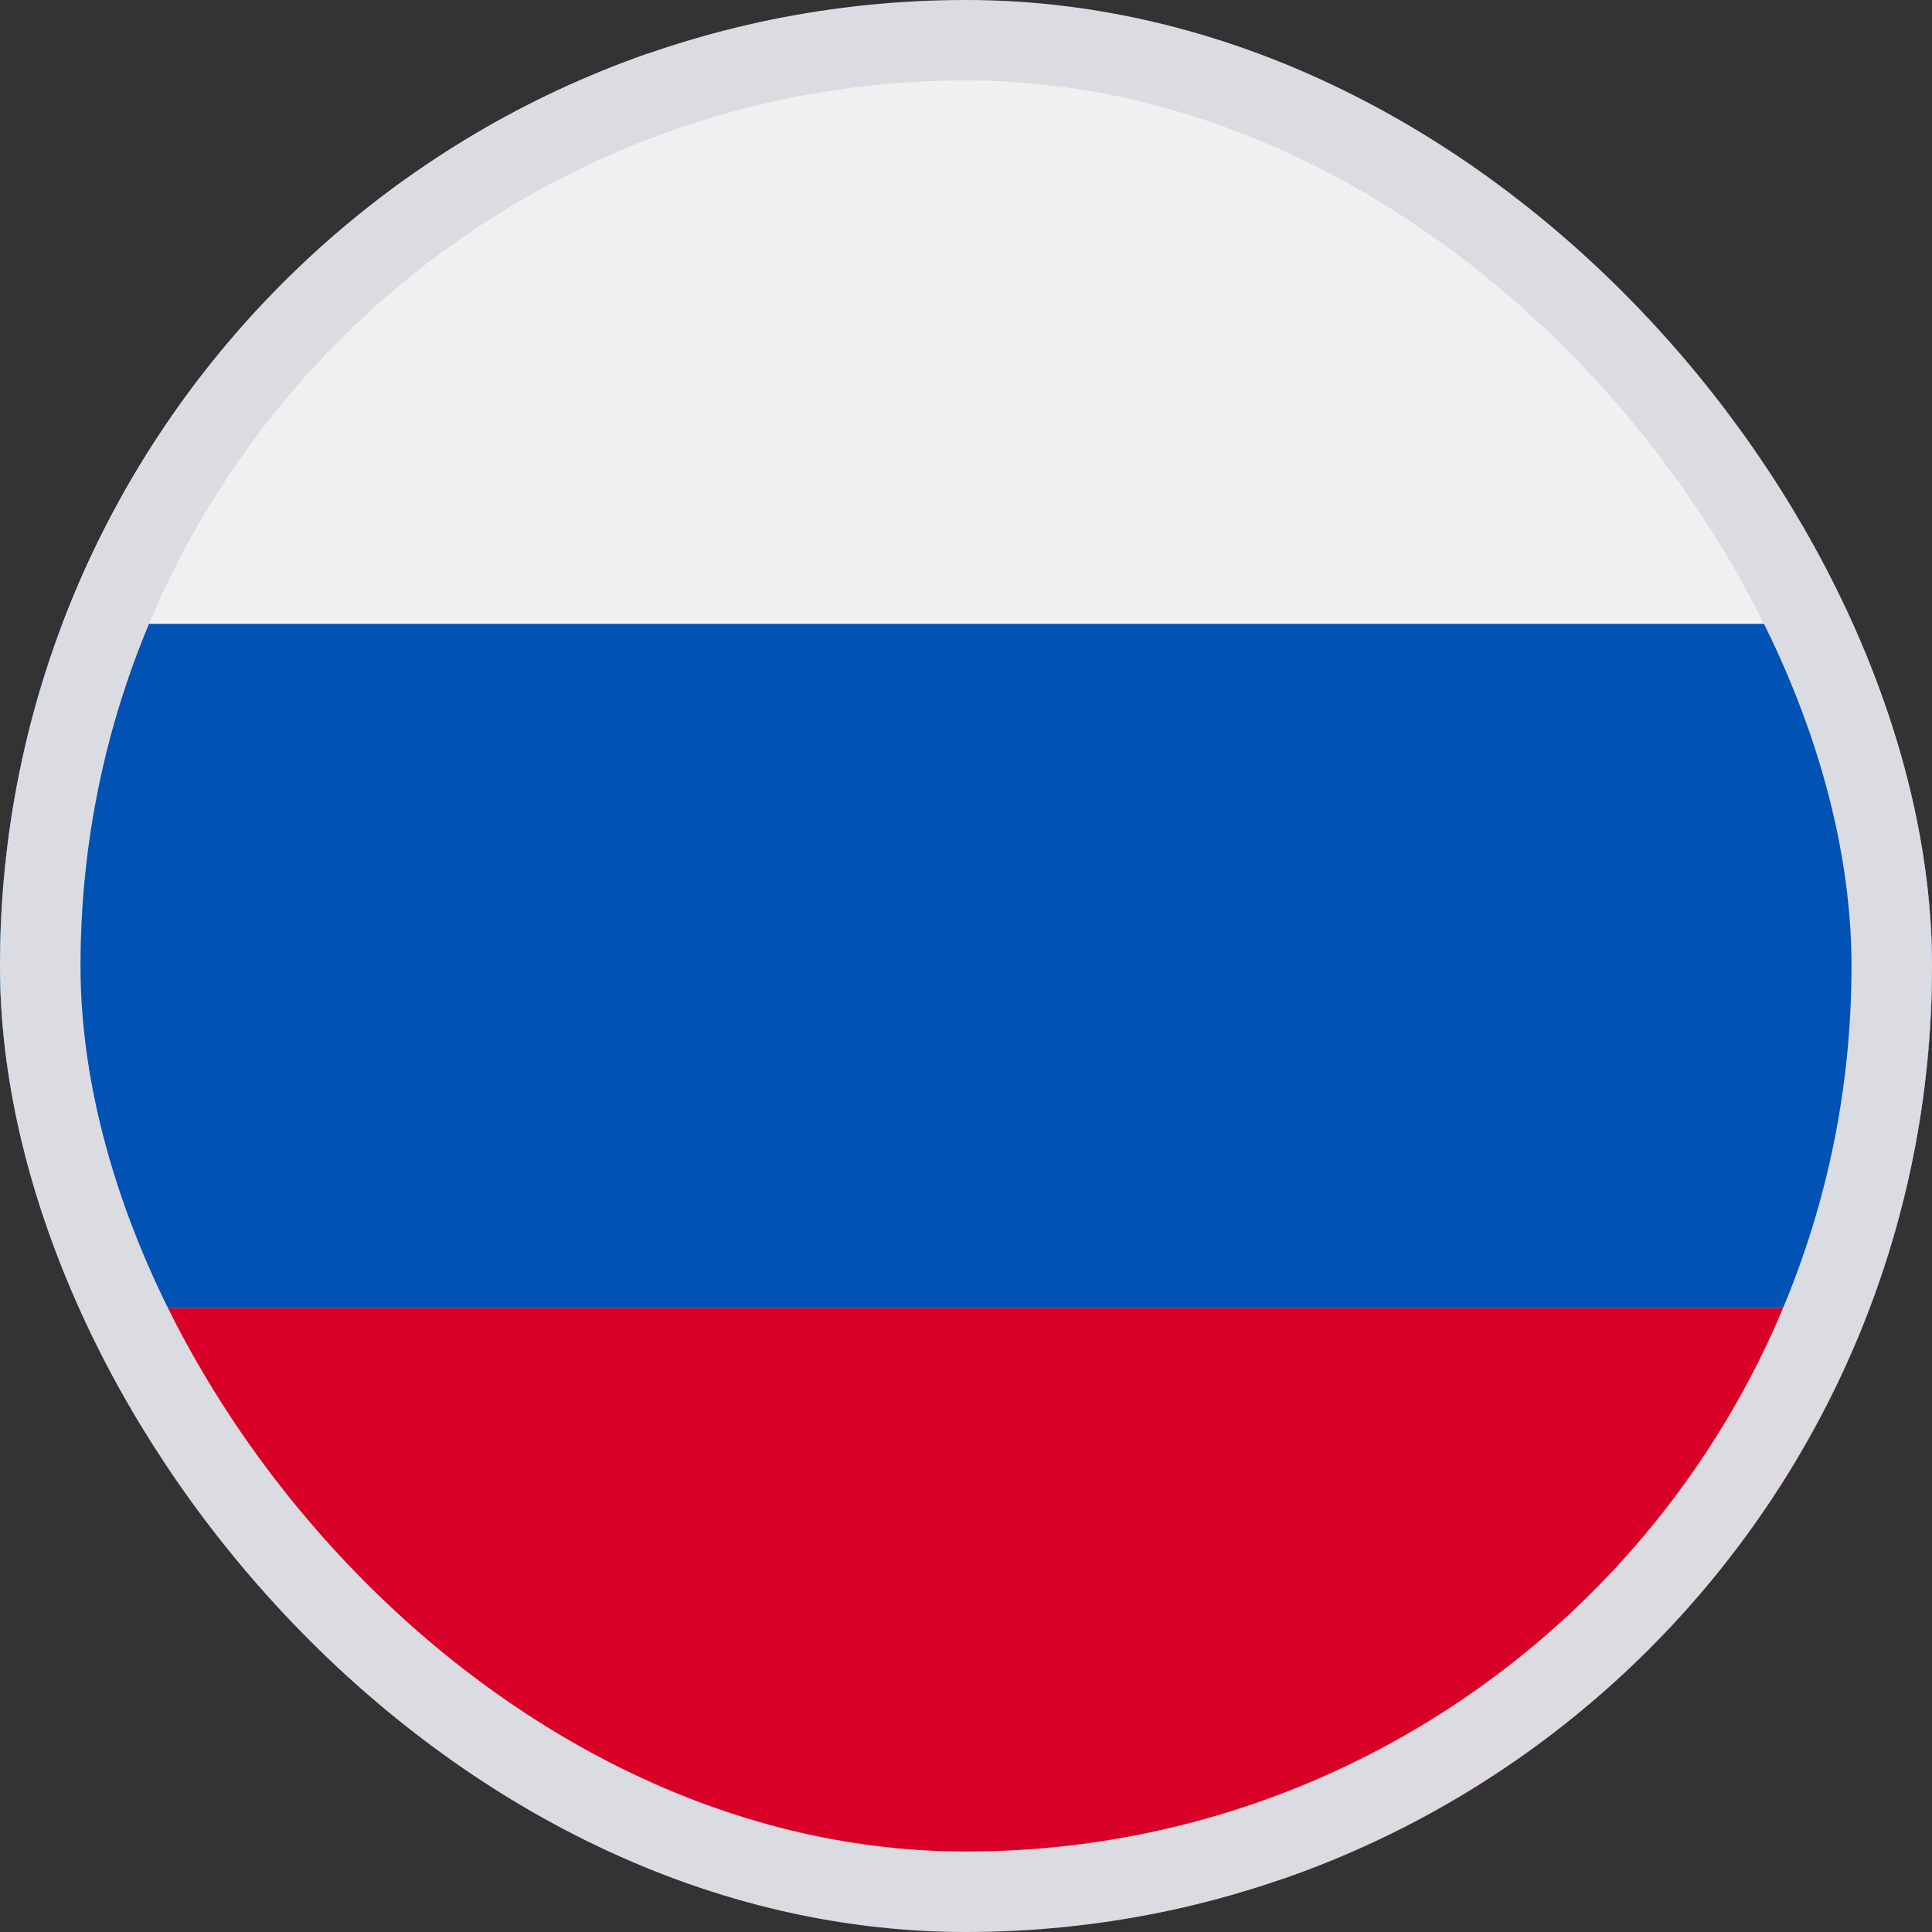 <svg width="24" height="24" viewBox="0 0 24 24" fill="none" xmlns="http://www.w3.org/2000/svg">
<rect x="0" y="0" width="24" height="24" fill="#333333" stroke="none"/>
<g clip-path="url(#clip0_10251_3002)">
<g clip-path="url(#clip1_10251_3002)">
<path d="M29 0.667H-5V23.333H29V0.667Z" fill="#F0F0F0"/>
<path d="M29 7.75H-5V16.25H29V7.75Z" fill="#0052B4"/>
<path d="M29 16.25H-5V23.333H29V16.25Z" fill="#D80027"/>
</g>
</g>
<rect x="0.5" y="0.5" width="23" height="23" rx="11.5" stroke="#DADCE2"/>
<defs>
<clipPath id="clip0_10251_3002">
<rect width="24" height="24" rx="12" fill="white"/>
</clipPath>
<clipPath id="clip1_10251_3002">
<rect width="34" height="34" fill="white" transform="translate(-5 -5)"/>
</clipPath>
</defs>
</svg>
